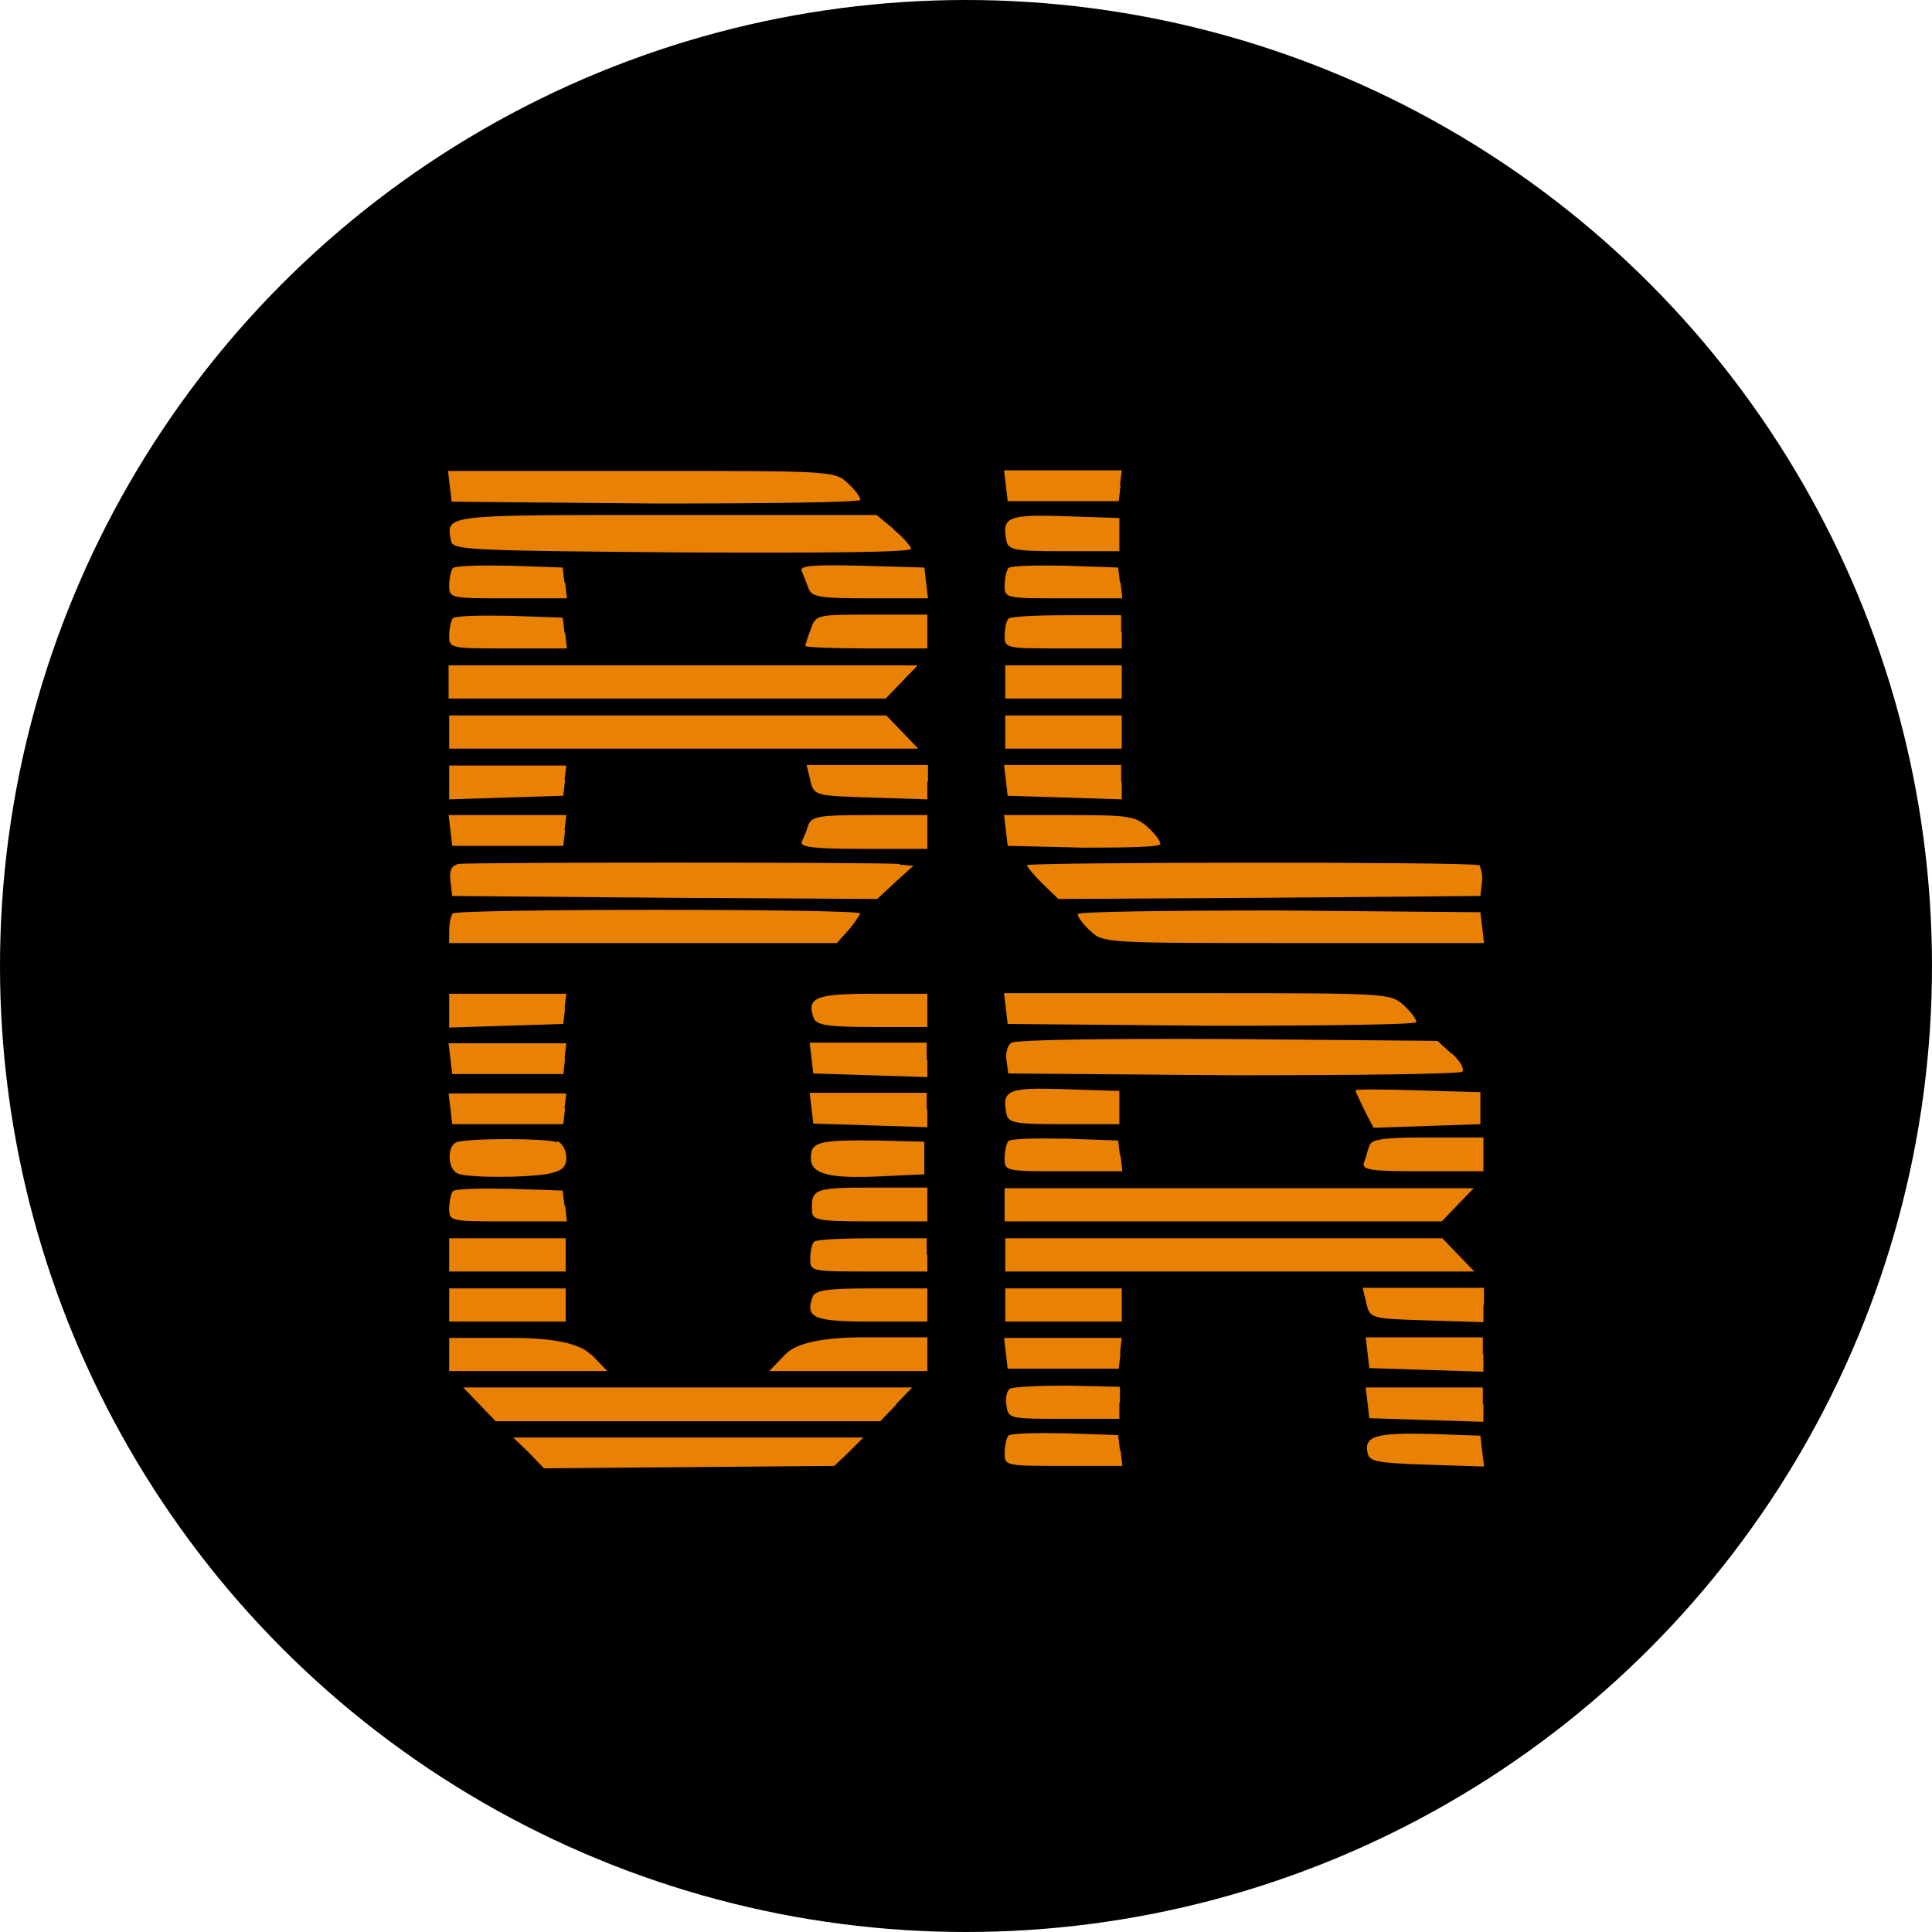 <svg xmlns="http://www.w3.org/2000/svg" viewBox="0 0 32 32"><circle cx="16" cy="16" r="16"/><path fill="#e88104" d="M14.04 8c.12.11.21.23.21.28 0 .04-1.52.06-3.38.06l-3.39-.03-.03-.26-.03-.25h3.2c3.16 0 3.2 0 3.42.2m4.52.04-.03.26h-1.84l-.03-.26-.03-.25h1.95l-.03.25Zm-3.76.73c.16.13.29.28.29.32 0 .06-1.52.07-3.79.06-3.58-.03-3.8-.04-3.83-.19-.08-.44-.16-.43 3.56-.43h3.49l.29.24Zm3.74.08v.28h-.92c-.81 0-.92-.02-.95-.17-.08-.4.02-.44.97-.41l.9.03v.28Zm-9.18.8.03.26h-.97c-.96 0-.98 0-.98-.21 0-.12.03-.25.06-.29.04-.04.46-.05.95-.04l.87.03.03.25Zm5.98 0 .03.26h-.96c-.84 0-.97-.02-1.02-.17-.03-.08-.08-.21-.11-.28-.05-.09.17-.11.99-.09l1.04.03zm3.22 0 .03.26h-.97c-.96 0-.98 0-.98-.21 0-.12.03-.25.06-.29.04-.04.46-.05.95-.04l.87.03.03.25Zm-9.2.83.03.26h-.97c-.96 0-.98 0-.98-.21 0-.12.03-.25.06-.29.04-.04.46-.05.95-.04l.87.03.03.25Zm6-.02v.28h-1.01c-.55 0-1.01-.02-1.01-.04 0-.03.04-.15.09-.28.08-.24.1-.24 1.01-.24h.92zm3.22 0v.28h-.97c-.95 0-.97 0-.97-.21 0-.12.03-.25.06-.28.03-.04.47-.06.97-.06h.9v.28Zm-3.64.83-.27.28H7.43v-.55h7.77l-.27.28Zm3.64 0v.28h-1.93v-.55h1.93v.28Zm-3.64.83.27.28H7.44v-.55h7.24l.27.28Zm3.64 0v.28h-1.93v-.55h1.93v.28Zm-9.22.8-.03.26-.94.03-.95.03v-.56h1.94l-.03.25Zm6 .03v.29l-.94-.03c-.93-.03-.94-.03-1-.29l-.06-.25h2.01v.28Zm3.22 0v.29l-.94-.03-.95-.03-.03-.26-.03-.25h1.94v.28Zm-9.22.8-.03.26H7.49l-.03-.26-.03-.25h1.95l-.03.25Zm6 .03v.28h-1.07c-.82 0-1.05-.03-1.01-.12.03-.06.08-.18.11-.28.06-.14.18-.16 1.01-.16h.96zm3.65-.08c.12.11.21.23.21.28s-.57.06-1.26.06l-1.27-.03-.03-.26-.03-.25h1.08c.99 0 1.1.02 1.3.2m-4.11.62.23.02-.3.27-.3.28-3.52-.02-3.52-.03-.03-.25c-.02-.18.02-.25.13-.28.17-.03 6.9-.03 7.31 0Zm9.6 0s.06.12.05.26l-.03.26-3.49.03-3.5.02-.26-.25c-.14-.14-.26-.28-.26-.31 0-.05 7.18-.06 7.49 0Zm-10.25.81s-.09.16-.2.28l-.19.21H7.44v-.21c0-.12.03-.25.06-.28.08-.08 6.75-.08 6.75 0m10.3.23.03.26h-3.15c-3.11 0-3.16 0-3.37-.2-.12-.11-.21-.23-.21-.28 0-.04 1.5-.06 3.34-.06l3.33.03zM9.36 16.7l-.03.26-.94.03-.95.03v-.56h1.94l-.03.25Zm6 .03v.28h-.91c-.73 0-.92-.03-.97-.14-.13-.35.03-.41.97-.41h.91v.28Zm7.89-.08c.12.11.21.23.21.28 0 .04-1.52.06-3.38.06l-3.39-.03-.03-.26-.03-.25h3.2c3.16 0 3.2 0 3.42.2m.8.8c.14.13.21.26.17.3s-1.75.06-3.8.06l-3.72-.03-.03-.22c-.02-.12.02-.26.09-.29.06-.05 1.69-.07 3.59-.06l3.46.03.24.22Zm-14.69.08-.03.26H7.49l-.03-.26-.03-.25h1.95l-.03.25Zm6 .02v.29l-.94-.03-.95-.03-.03-.26-.03-.25h1.94v.28Zm3.18.79v.28h-.92c-.81 0-.92-.02-.95-.17-.08-.4.02-.44.97-.41l.9.03v.28Zm5.98 0v.28l-.89.03-.88.03-.15-.29c-.08-.17-.15-.31-.15-.33s.47-.02 1.04 0l1.03.03v.28Zm-15.16.02-.03.26H7.49l-.03-.26-.03-.25h1.95l-.03.25Zm6 .02v.29l-.94-.03-.95-.03-.03-.26-.03-.25h1.94v.28Zm-6.13.52c.08.03.15.15.15.27 0 .16-.06.22-.29.27-.37.07-1.32.07-1.5 0-.18-.06-.19-.46-.03-.52.17-.07 1.49-.07 1.67 0Zm6.08.27v.28l-.64.03c-.94.05-1.24-.03-1.24-.3s.13-.3 1.1-.29l.78.02v.28Zm3.25-.03.03.26h-.97c-.96 0-.98 0-.98-.21 0-.12.03-.25.06-.29.04-.04.46-.05.95-.04l.87.03.03.25Zm6.01-.02v.28h-1.01c-.86 0-1-.02-.97-.14.03-.07.06-.2.09-.28.03-.11.22-.14.97-.14h.92zm-15.21.85.03.26h-.97c-.96 0-.98 0-.98-.21 0-.12.03-.25.06-.29.04-.04.46-.05.95-.04l.87.03.03.25Zm6-.02v.28h-.95c-.85 0-.96-.02-.96-.17-.02-.37.04-.39.99-.39h.92zm8.79 0-.27.28h-7.24v-.55h7.77l-.27.28Zm-14.78.83v.28H7.44v-.55h1.93v.28Zm5.99 0v.28h-.97c-.95 0-.97 0-.97-.21 0-.12.03-.25.06-.28.03-.04.47-.06.97-.06h.9v.28Zm8.79 0 .27.28h-7.77v-.55h7.24l.27.28Zm-14.78.83v.28H7.44v-.55h1.93v.28Zm5.99 0v.28h-.92c-.96 0-1.11-.06-.98-.41.04-.11.24-.14.98-.14h.92v.28Zm3.22 0v.28h-1.93v-.55h1.93v.28Zm5.99 0v.29l-.94-.03c-.93-.03-.94-.03-1-.29l-.06-.25h2.01v.28Zm-14.78.82.27.28H7.44v-.55h1.04q1.04 0 1.31.28Zm5.57 0v.28h-2.62l.27-.28q.27-.28 1.31-.28h1.04zm3.2-.02-.03.26h-1.84l-.03-.26-.03-.25h1.95l-.03.25Zm6.01.02v.29l-.94-.03-.95-.03-.03-.26-.03-.25h1.94v.28Zm-6.03.8v.27h-.92c-.9 0-.92 0-.95-.22-.02-.12 0-.24.06-.28.06-.03.48-.05.96-.05l.86.02v.26Zm-3.69.03-.27.28H8.21l-.27-.28-.27-.28h7.44l-.27.28Zm9.72 0v.29l-.94-.03-.95-.03-.03-.26-.03-.25h1.94v.28Zm-6.01.76.03.26h-.97c-.96 0-.98 0-.98-.21 0-.12.03-.25.06-.29.04-.04.46-.05.95-.04l.87.03.03.25Zm5.99.01.03.26-.95-.03c-.84-.03-.95-.05-.98-.2-.06-.28.16-.33 1.04-.31l.83.03.03.26Zm-10.49.02-.24.23-2.4.02-2.41.02-.25-.26-.26-.25h5.8z"/></svg>